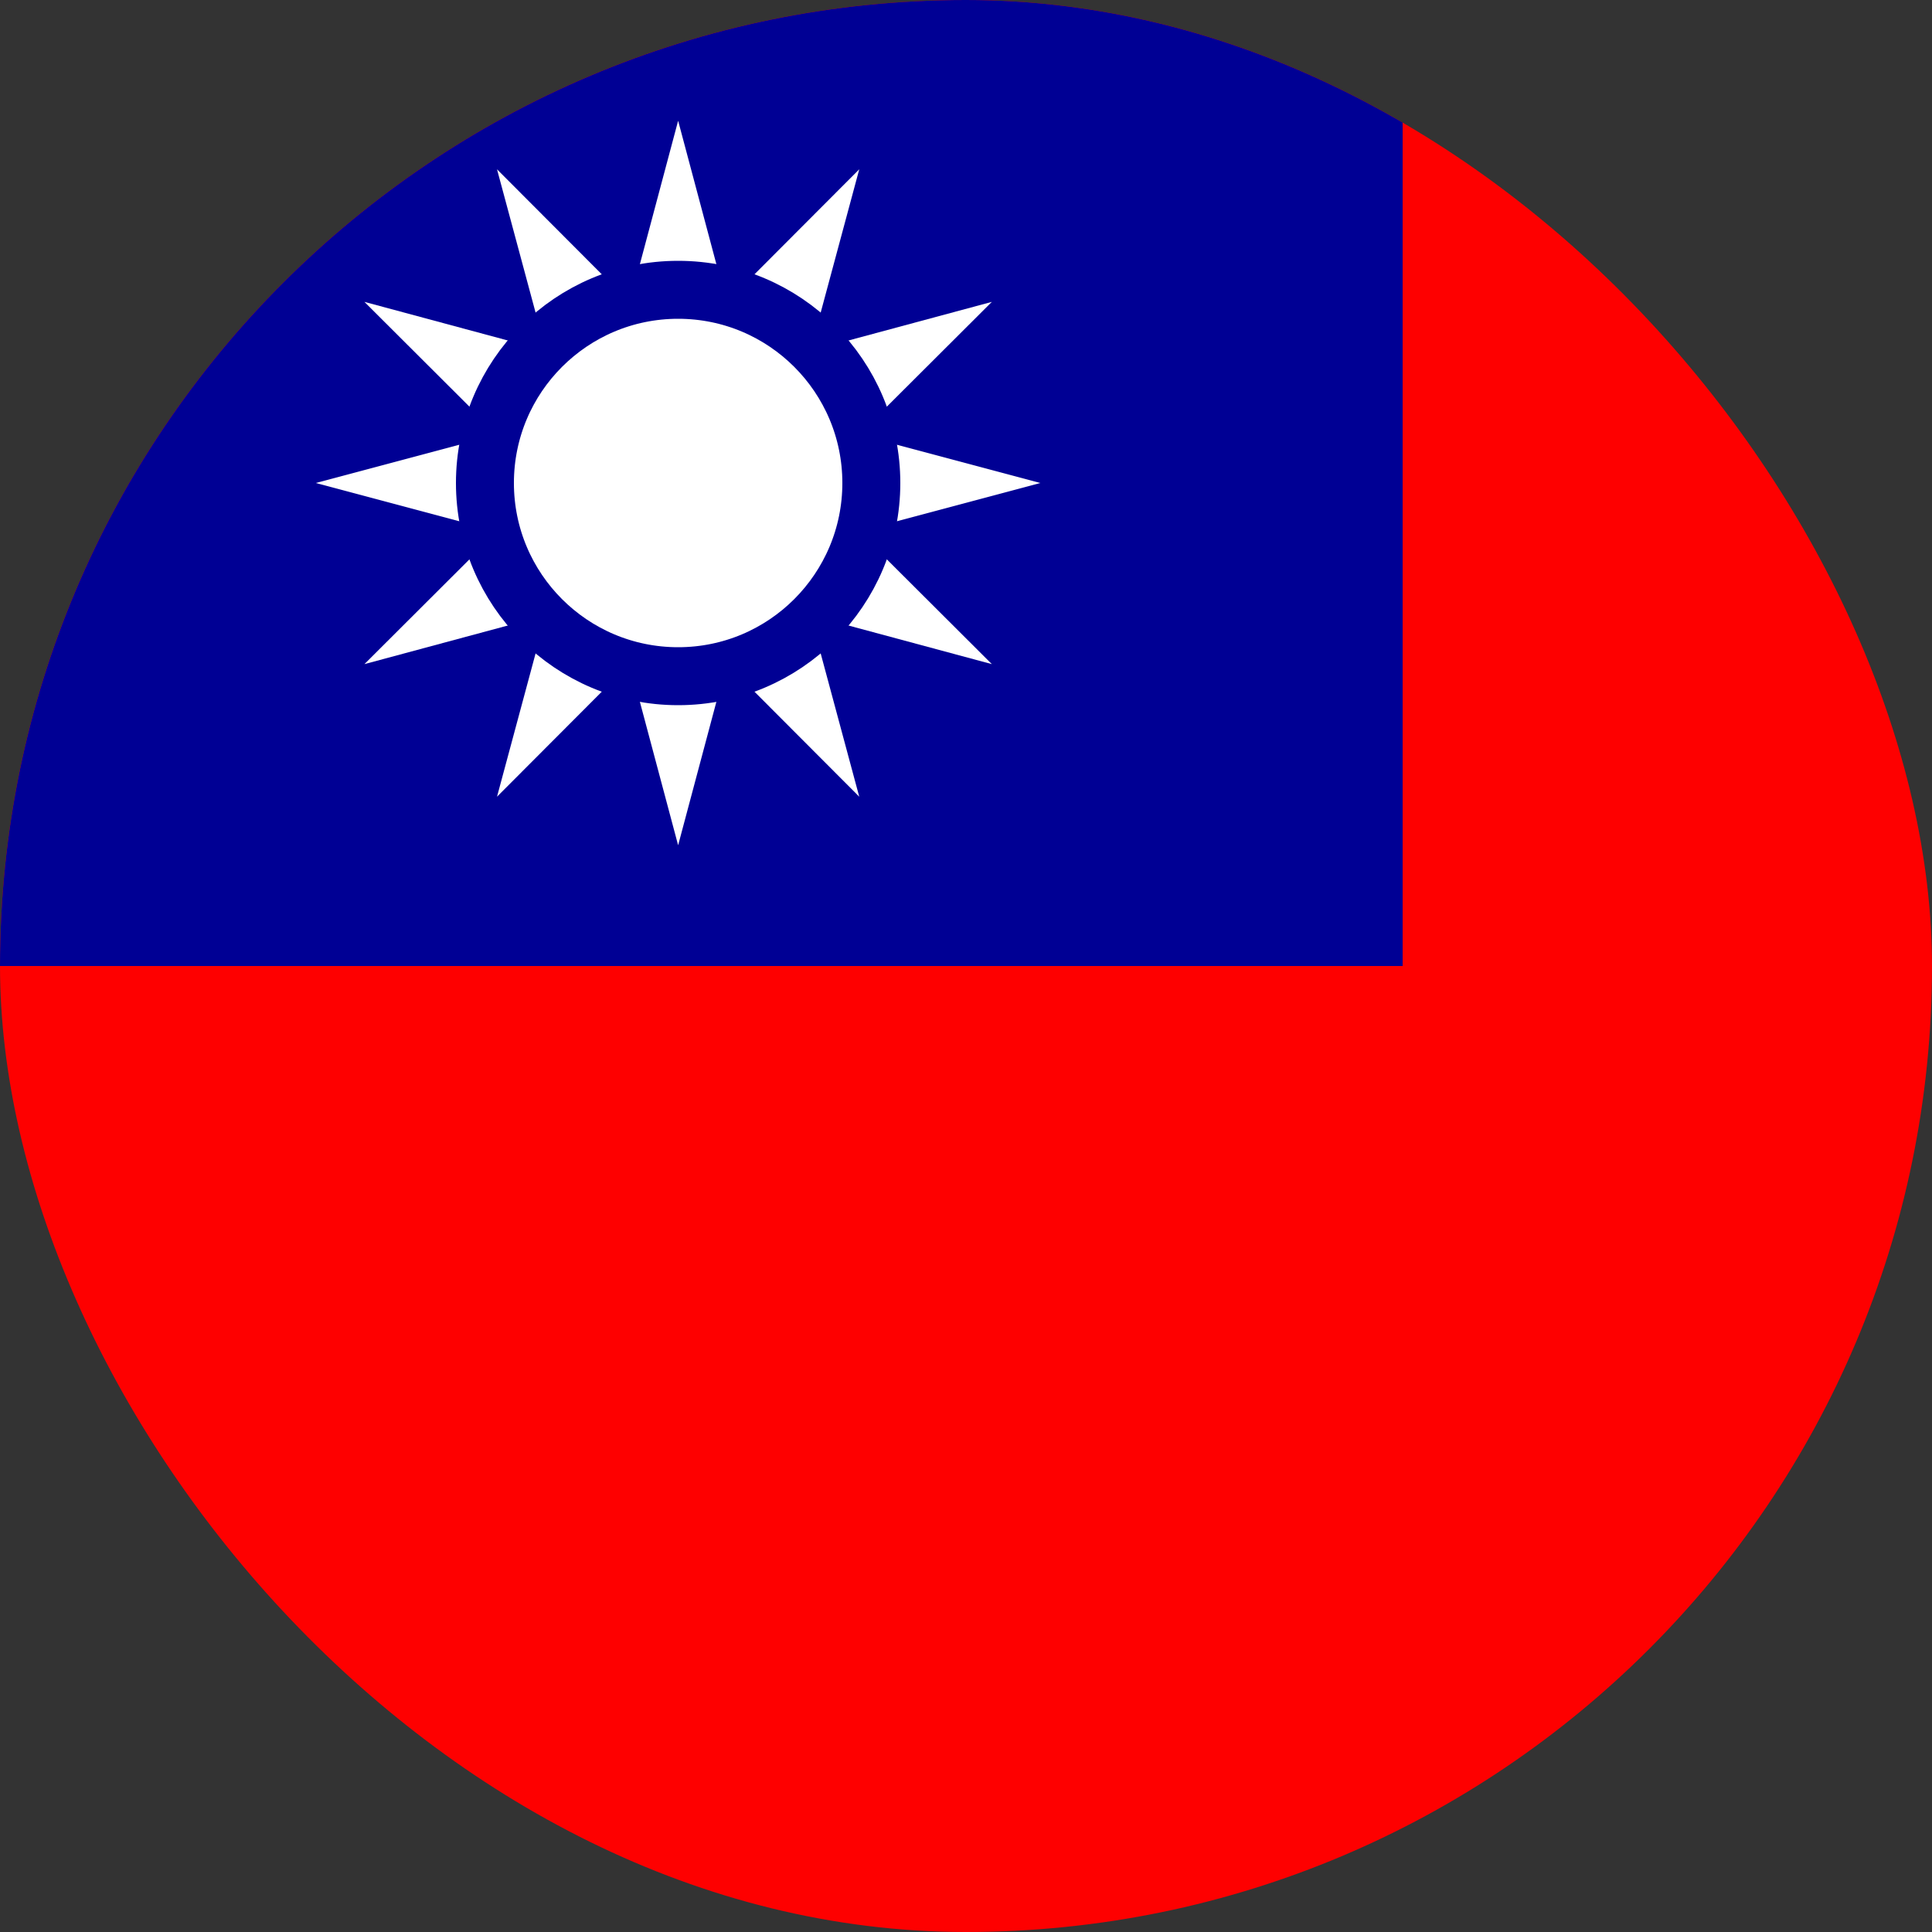 <svg width="250" height="250" viewBox="0 0 250 250" fill="none" xmlns="http://www.w3.org/2000/svg">
<rect x="0" y="0" width="250" height="250" fill="#333333" stroke="none"/>
<g clip-path="url(#clip0_20102_180204)">
<g clip-path="url(#clip1_20102_180204)">
<path d="M-6 0H369V250H-6V0Z" fill="#FE0000"/>
<path d="M-6 0H181.5V125H-6V0Z" fill="#000094"/>
<path d="M87.75 15.625L100.25 62.5L87.75 109.375L75.25 62.5L87.75 15.625ZM40.875 62.5L87.75 75L134.625 62.5L87.75 50L40.875 62.5Z" fill="white"/>
<path d="M111.188 21.905L98.576 68.75L64.313 103.095L76.925 56.25L111.188 21.905ZM47.155 39.062L81.5 73.325L128.345 85.938L94 51.675L47.155 39.062Z" fill="white"/>
<path d="M128.345 39.062L94 73.325L47.155 85.938L81.5 51.675L128.345 39.062ZM64.312 21.905L76.924 68.75L111.187 103.095L98.575 56.25L64.312 21.905Z" fill="white"/>
<path d="M87.75 87.5C101.557 87.5 112.75 76.307 112.75 62.5C112.75 48.693 101.557 37.5 87.75 37.5C73.943 37.5 62.75 48.693 62.75 62.5C62.75 76.307 73.943 87.5 87.75 87.5Z" fill="white" stroke="#000094" stroke-width="7.5"/>
</g>
</g>
<defs>
<clipPath id="clip0_20102_180204">
<rect width="250" height="250" rx="125" fill="white"/>
</clipPath>
<clipPath id="clip1_20102_180204">
<rect width="375" height="250" fill="white" transform="translate(-6)"/>
</clipPath>
</defs>
</svg>
